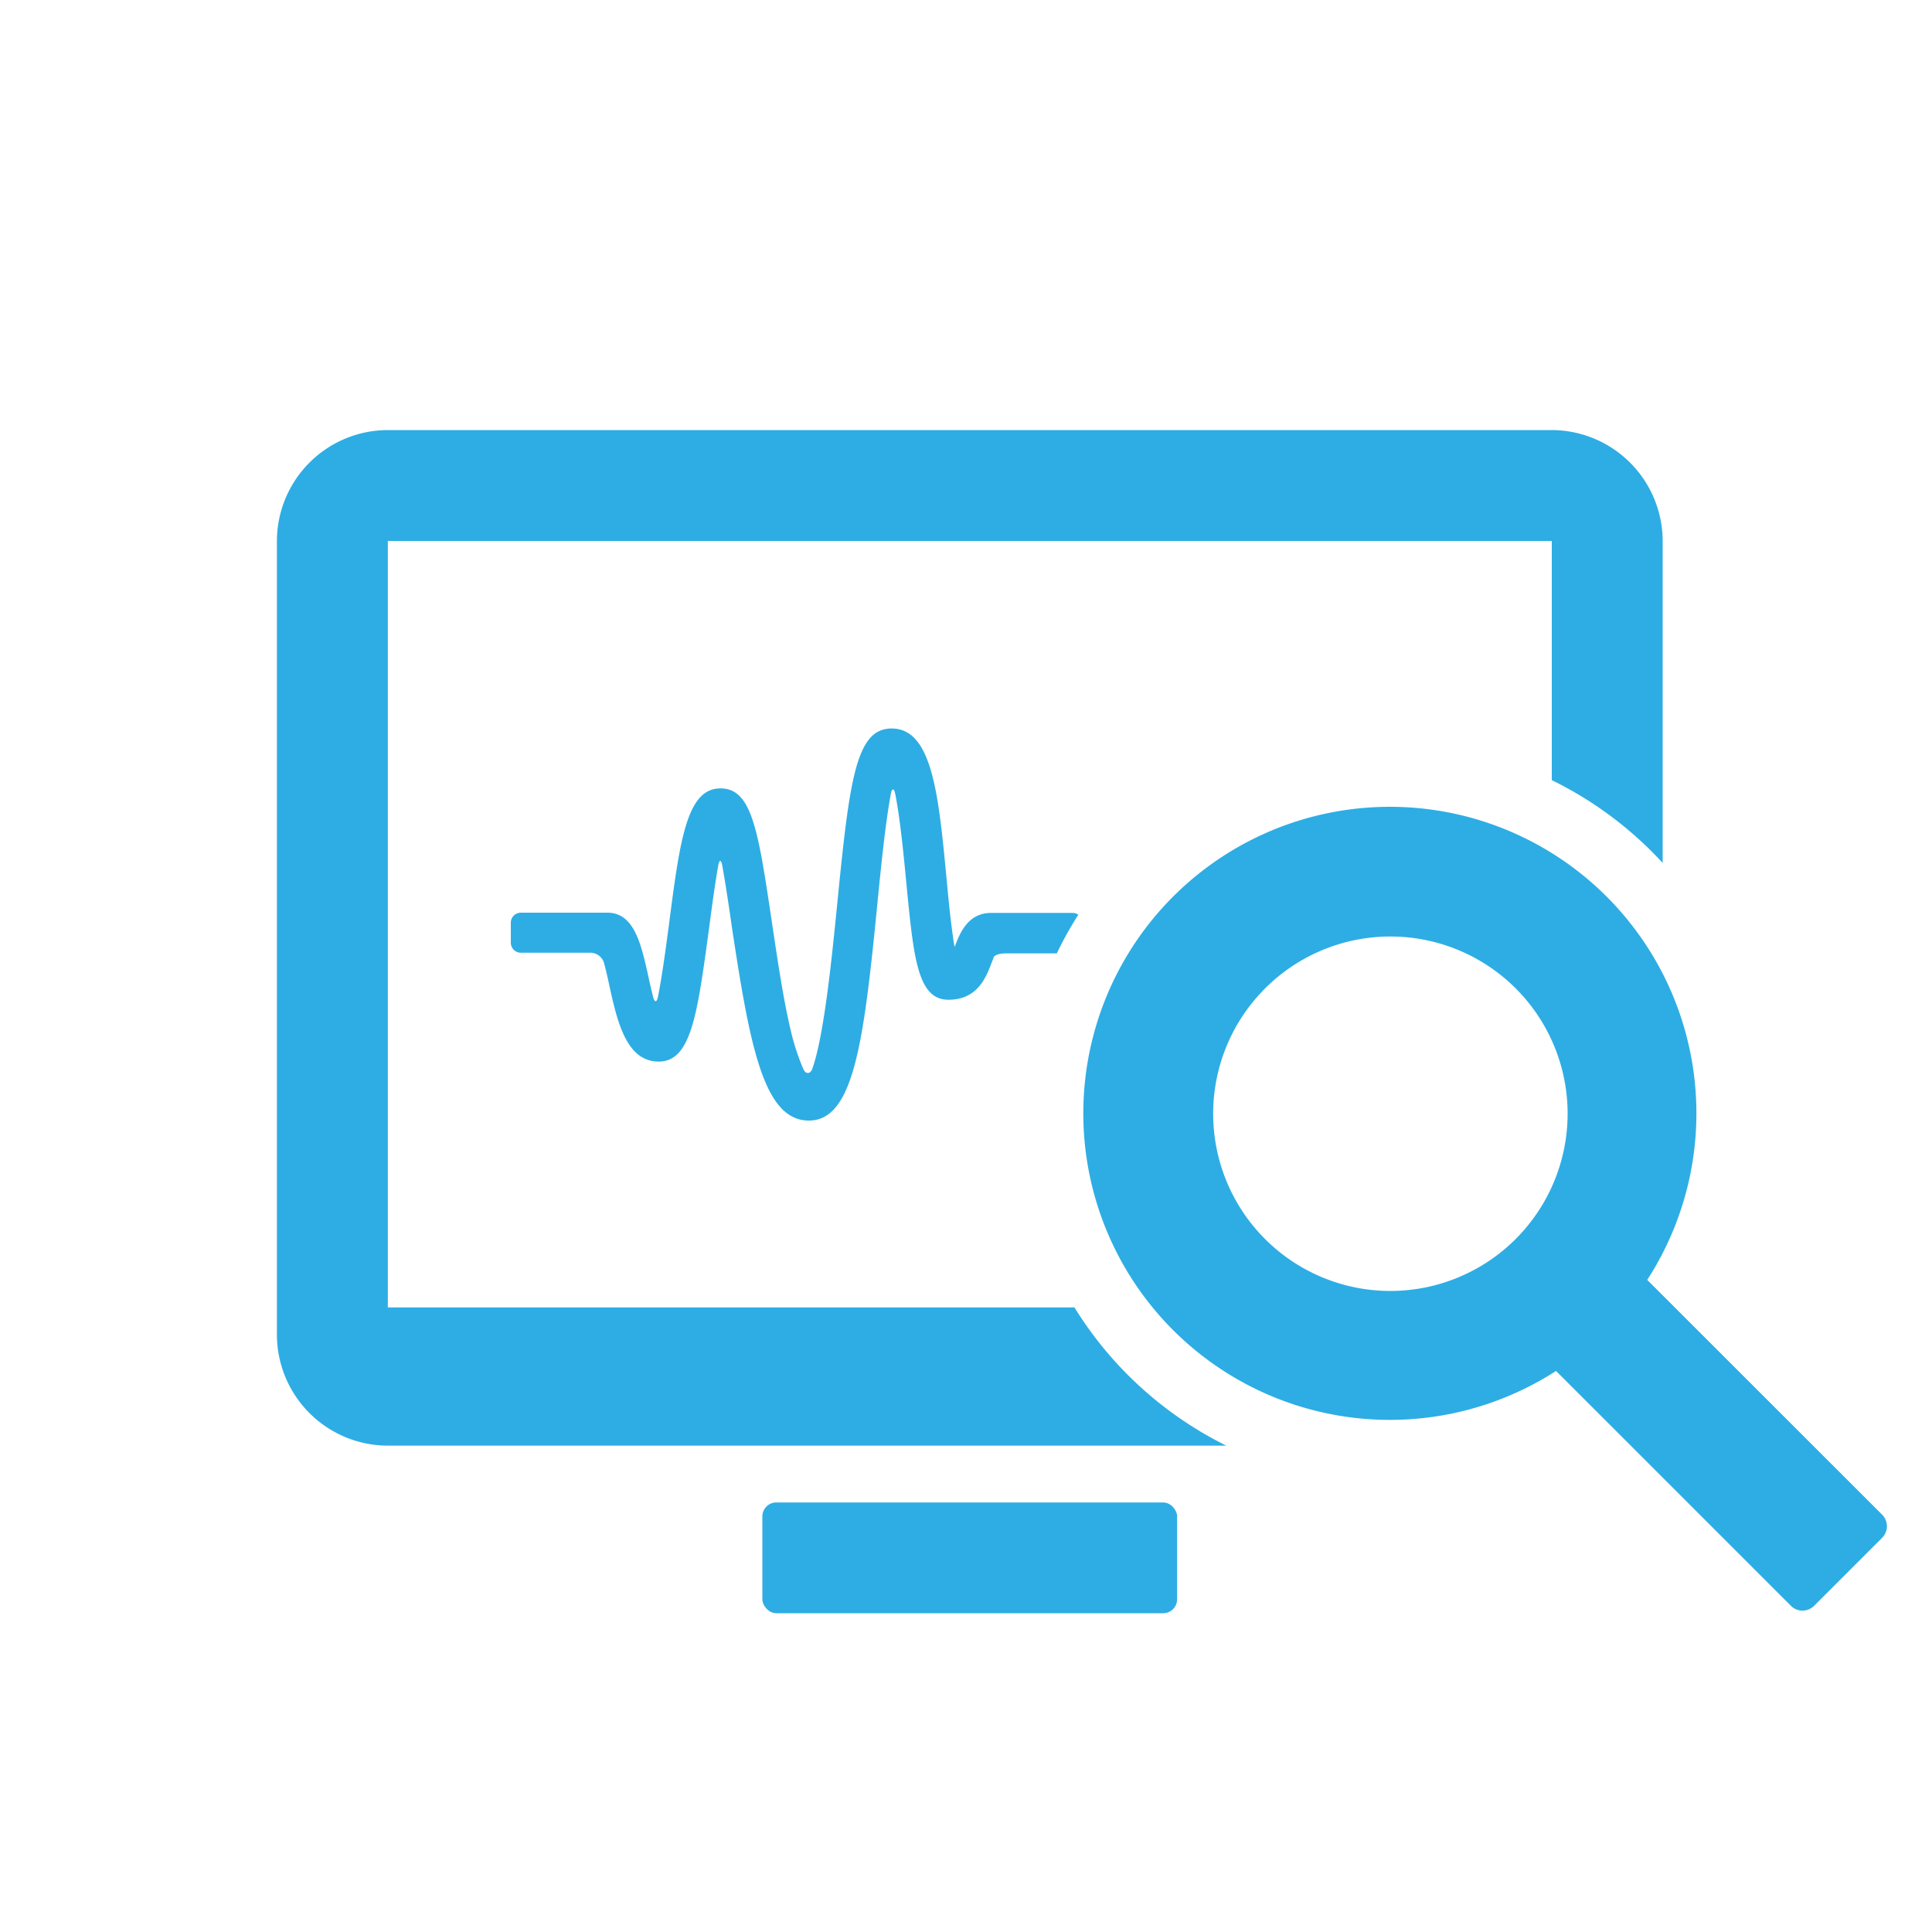 <svg id="Capa_1" data-name="Capa 1" xmlns="http://www.w3.org/2000/svg" viewBox="0 0 150 150"><defs><style>.cls-1{fill:#2dade4;}</style></defs><title>I+D_Diagnostics-Icono-Servicios01</title><rect class="cls-1" x="59.19" y="116.65" width="32.2" height="8.6" rx="1.08"/><path class="cls-1" d="M83.42,101.51H30.11V42h90.37V60.57A29,29,0,0,1,129.09,67V42a8.64,8.64,0,0,0-8.61-8.61H30.11A8.63,8.63,0,0,0,21.5,42v61.64a8.63,8.63,0,0,0,8.61,8.6h65.1A29,29,0,0,1,83.42,101.51Z"/><path class="cls-1" d="M74.12,73.52s0,0,0,0A5.64,5.64,0,0,1,74,72.8c-.21-1.4-.38-3.2-.51-4.59-.62-6.51-1.11-11.65-4.26-11.65-2.77,0-3.27,3.93-4.23,13.64C64.62,74,64,80.4,63.06,83c-.15.4-.51.42-.69,0a17.93,17.93,0,0,1-1-3.1c-.57-2.41-1-5.37-1.43-8.23-1.07-7.18-1.55-10.46-4-10.46-2.62,0-3.15,4-4,10.56-.23,1.72-.53,4-.86,5.64-.09.43-.26.43-.37,0s-.27-1.12-.36-1.55c-.57-2.57-1.11-5-3.19-5H40.44a.78.78,0,0,0-.78.78v1.56a.78.78,0,0,0,.78.77h5.44a1.12,1.12,0,0,1,1,.74c.16.58.32,1.27.43,1.81.61,2.77,1.31,5.9,3.83,5.9s3-3.65,3.9-10.26c.2-1.51.45-3.41.73-5,.08-.42.22-.42.3,0,.28,1.55.55,3.4.78,5C58.25,81.41,59.34,87,62.8,87s4.25-6,5.29-16.54c.27-2.75.63-6.46,1.08-8.85.08-.42.24-.42.33,0,.4,2,.68,5,.86,6.86.57,5.9.87,9.15,3.28,9.15s3-2,3.4-3l.11-.3c.07-.17.47-.3.9-.3h4a27.89,27.89,0,0,1,1.67-3,.71.71,0,0,0-.42-.14H76.91C75.1,70.9,74.49,72.54,74.12,73.52Z"/><path class="cls-1" d="M146.14,117.61,127.89,99.37a23.8,23.8,0,1,0-7.08,7.07l18.25,18.25a1.27,1.27,0,0,0,1.77,0l5.31-5.31A1.27,1.27,0,0,0,146.14,117.61Zm-38.2-17.38a13.76,13.76,0,1,1,13.77-13.76A13.77,13.77,0,0,1,107.94,100.23Z"/></svg>